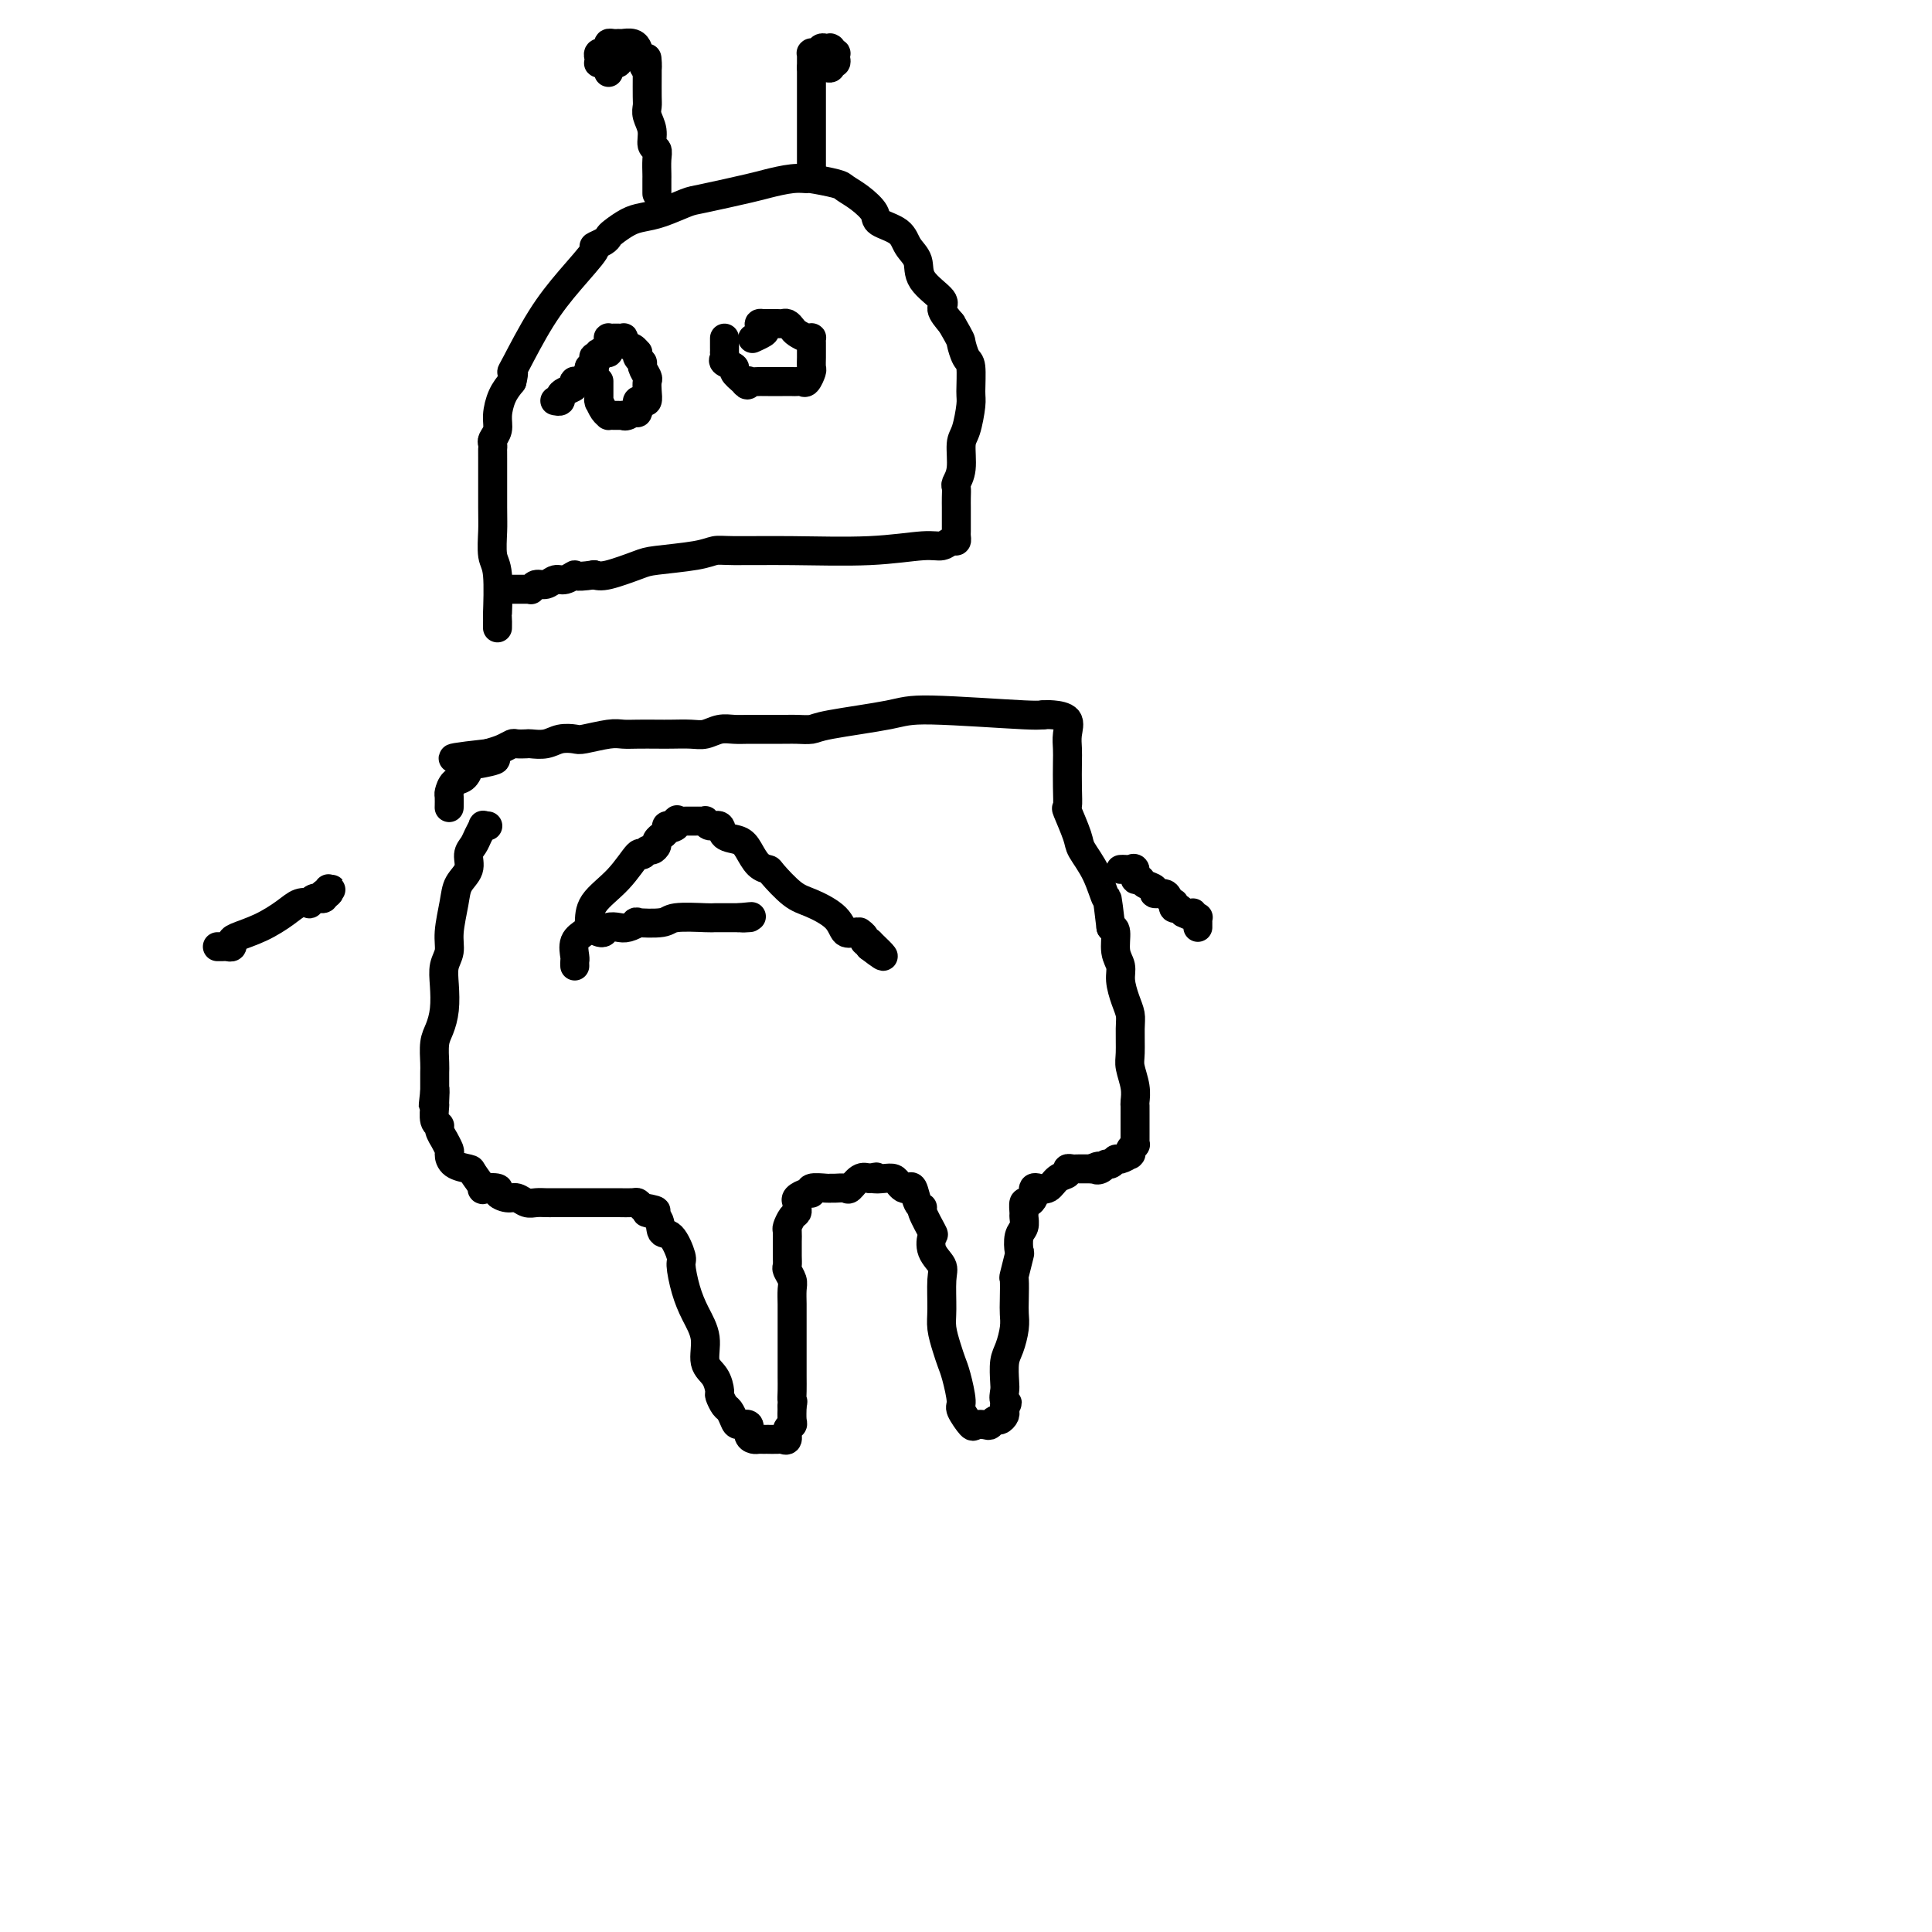 <svg viewBox='0 0 400 400' version='1.1' xmlns='http://www.w3.org/2000/svg' xmlns:xlink='http://www.w3.org/1999/xlink'><g fill='none' stroke='#000000' stroke-width='6' stroke-linecap='round' stroke-linejoin='round'><path d='M101,171c-0.447,0.047 -0.895,0.095 -1,0c-0.105,-0.095 0.131,-0.332 0,0c-0.131,0.332 -0.630,1.232 -1,2c-0.370,0.768 -0.609,1.403 -1,2c-0.391,0.597 -0.932,1.156 -1,2c-0.068,0.844 0.337,1.972 0,3c-0.337,1.028 -1.414,1.954 -2,3c-0.586,1.046 -0.679,2.210 -1,4c-0.321,1.790 -0.870,4.204 -1,6c-0.130,1.796 0.159,2.974 0,4c-0.159,1.026 -0.764,1.901 -1,3c-0.236,1.099 -0.102,2.423 0,4c0.102,1.577 0.171,3.405 0,5c-0.171,1.595 -0.582,2.955 -1,4c-0.418,1.045 -0.844,1.774 -1,3c-0.156,1.226 -0.042,2.947 0,4c0.042,1.053 0.011,1.437 0,2c-0.011,0.563 -0.003,1.304 0,2c0.003,0.696 0.002,1.348 0,2'/><path d='M90,226c-0.618,5.916 -0.161,1.207 0,0c0.161,-1.207 0.028,1.090 0,2c-0.028,0.910 0.049,0.434 0,1c-0.049,0.566 -0.224,2.174 0,3c0.224,0.826 0.849,0.869 1,1c0.151,0.131 -0.170,0.349 0,1c0.170,0.651 0.831,1.736 1,2c0.169,0.264 -0.154,-0.294 0,0c0.154,0.294 0.785,1.438 1,2c0.215,0.562 0.013,0.540 0,1c-0.013,0.460 0.161,1.402 1,2c0.839,0.598 2.342,0.853 3,1c0.658,0.147 0.472,0.186 1,1c0.528,0.814 1.769,2.404 2,3c0.231,0.596 -0.549,0.197 0,0c0.549,-0.197 2.426,-0.193 3,0c0.574,0.193 -0.156,0.573 0,1c0.156,0.427 1.197,0.899 2,1c0.803,0.101 1.368,-0.169 2,0c0.632,0.169 1.332,0.777 2,1c0.668,0.223 1.305,0.060 2,0c0.695,-0.060 1.450,-0.016 2,0c0.550,0.016 0.896,0.004 2,0c1.104,-0.004 2.966,-0.001 4,0c1.034,0.001 1.240,0.001 2,0c0.760,-0.001 2.073,-0.001 3,0c0.927,0.001 1.467,0.003 2,0c0.533,-0.003 1.061,-0.011 2,0c0.939,0.011 2.291,0.041 3,0c0.709,-0.041 0.774,-0.155 1,0c0.226,0.155 0.613,0.577 1,1'/><path d='M133,250c5.220,0.833 1.771,0.917 1,1c-0.771,0.083 1.138,0.166 2,1c0.862,0.834 0.678,2.420 1,3c0.322,0.580 1.149,0.152 2,1c0.851,0.848 1.724,2.970 2,4c0.276,1.030 -0.047,0.968 0,2c0.047,1.032 0.464,3.157 1,5c0.536,1.843 1.191,3.405 2,5c0.809,1.595 1.771,3.224 2,5c0.229,1.776 -0.275,3.698 0,5c0.275,1.302 1.331,1.983 2,3c0.669,1.017 0.953,2.370 1,3c0.047,0.630 -0.143,0.537 0,1c0.143,0.463 0.621,1.481 1,2c0.379,0.519 0.661,0.538 1,1c0.339,0.462 0.735,1.367 1,2c0.265,0.633 0.400,0.993 1,1c0.600,0.007 1.666,-0.338 2,0c0.334,0.338 -0.064,1.358 0,2c0.064,0.642 0.590,0.904 1,1c0.410,0.096 0.705,0.026 1,0c0.295,-0.026 0.589,-0.007 1,0c0.411,0.007 0.937,0.004 1,0c0.063,-0.004 -0.338,-0.008 0,0c0.338,0.008 1.415,0.027 2,0c0.585,-0.027 0.679,-0.100 1,0c0.321,0.100 0.871,0.372 1,0c0.129,-0.372 -0.161,-1.388 0,-2c0.161,-0.612 0.774,-0.819 1,-1c0.226,-0.181 0.065,-0.338 0,-1c-0.065,-0.662 -0.032,-1.831 0,-3'/><path d='M164,291c0.309,-1.226 0.083,-0.789 0,-1c-0.083,-0.211 -0.022,-1.068 0,-2c0.022,-0.932 0.006,-1.939 0,-3c-0.006,-1.061 -0.002,-2.175 0,-3c0.002,-0.825 0.002,-1.361 0,-3c-0.002,-1.639 -0.004,-4.379 0,-6c0.004,-1.621 0.015,-2.121 0,-3c-0.015,-0.879 -0.057,-2.136 0,-3c0.057,-0.864 0.211,-1.335 0,-2c-0.211,-0.665 -0.789,-1.525 -1,-2c-0.211,-0.475 -0.056,-0.565 0,-1c0.056,-0.435 0.014,-1.215 0,-2c-0.014,-0.785 -0.001,-1.576 0,-2c0.001,-0.424 -0.010,-0.481 0,-1c0.010,-0.519 0.041,-1.501 0,-2c-0.041,-0.499 -0.154,-0.515 0,-1c0.154,-0.485 0.576,-1.439 1,-2c0.424,-0.561 0.852,-0.729 1,-1c0.148,-0.271 0.016,-0.646 0,-1c-0.016,-0.354 0.084,-0.687 0,-1c-0.084,-0.313 -0.352,-0.606 0,-1c0.352,-0.394 1.323,-0.890 2,-1c0.677,-0.110 1.059,0.167 1,0c-0.059,-0.167 -0.559,-0.777 0,-1c0.559,-0.223 2.176,-0.058 3,0c0.824,0.058 0.854,0.008 1,0c0.146,-0.008 0.409,0.025 1,0c0.591,-0.025 1.509,-0.110 2,0c0.491,0.110 0.555,0.414 1,0c0.445,-0.414 1.270,-1.547 2,-2c0.730,-0.453 1.365,-0.227 2,0'/><path d='M180,244c2.455,-0.622 1.092,-0.177 1,0c-0.092,0.177 1.089,0.087 2,0c0.911,-0.087 1.554,-0.170 2,0c0.446,0.170 0.697,0.592 1,1c0.303,0.408 0.660,0.803 1,1c0.340,0.197 0.663,0.196 1,0c0.337,-0.196 0.686,-0.588 1,0c0.314,0.588 0.592,2.155 1,3c0.408,0.845 0.944,0.967 1,1c0.056,0.033 -0.370,-0.024 0,1c0.370,1.024 1.535,3.128 2,4c0.465,0.872 0.230,0.512 0,1c-0.230,0.488 -0.455,1.823 0,3c0.455,1.177 1.589,2.195 2,3c0.411,0.805 0.099,1.399 0,3c-0.099,1.601 0.015,4.211 0,6c-0.015,1.789 -0.157,2.756 0,4c0.157,1.244 0.615,2.765 1,4c0.385,1.235 0.699,2.185 1,3c0.301,0.815 0.590,1.497 1,3c0.410,1.503 0.940,3.828 1,5c0.060,1.172 -0.349,1.191 0,2c0.349,0.809 1.455,2.409 2,3c0.545,0.591 0.527,0.173 1,0c0.473,-0.173 1.437,-0.102 2,0c0.563,0.102 0.725,0.235 1,0c0.275,-0.235 0.662,-0.836 1,-1c0.338,-0.164 0.627,0.111 1,0c0.373,-0.111 0.831,-0.607 1,-1c0.169,-0.393 0.048,-0.684 0,-1c-0.048,-0.316 -0.024,-0.658 0,-1'/><path d='M208,291c1.084,-0.741 0.293,-0.595 0,-1c-0.293,-0.405 -0.089,-1.361 0,-2c0.089,-0.639 0.062,-0.961 0,-2c-0.062,-1.039 -0.160,-2.793 0,-4c0.160,-1.207 0.579,-1.865 1,-3c0.421,-1.135 0.844,-2.745 1,-4c0.156,-1.255 0.046,-2.155 0,-3c-0.046,-0.845 -0.026,-1.635 0,-3c0.026,-1.365 0.059,-3.304 0,-4c-0.059,-0.696 -0.208,-0.150 0,-1c0.208,-0.850 0.774,-3.096 1,-4c0.226,-0.904 0.113,-0.464 0,-1c-0.113,-0.536 -0.227,-2.046 0,-3c0.227,-0.954 0.796,-1.351 1,-2c0.204,-0.649 0.044,-1.550 0,-2c-0.044,-0.450 0.027,-0.449 0,-1c-0.027,-0.551 -0.151,-1.654 0,-2c0.151,-0.346 0.579,0.064 1,0c0.421,-0.064 0.837,-0.604 1,-1c0.163,-0.396 0.074,-0.649 0,-1c-0.074,-0.351 -0.131,-0.801 0,-1c0.131,-0.199 0.451,-0.148 1,0c0.549,0.148 1.327,0.394 2,0c0.673,-0.394 1.241,-1.426 2,-2c0.759,-0.574 1.708,-0.690 2,-1c0.292,-0.310 -0.074,-0.815 0,-1c0.074,-0.185 0.587,-0.050 1,0c0.413,0.050 0.727,0.013 1,0c0.273,-0.013 0.507,-0.004 1,0c0.493,0.004 1.247,0.002 2,0'/><path d='M226,242c2.345,-1.100 1.206,-0.351 1,0c-0.206,0.351 0.521,0.305 1,0c0.479,-0.305 0.710,-0.870 1,-1c0.290,-0.130 0.638,0.175 1,0c0.362,-0.175 0.738,-0.831 1,-1c0.262,-0.169 0.409,0.148 1,0c0.591,-0.148 1.626,-0.762 2,-1c0.374,-0.238 0.086,-0.102 0,0c-0.086,0.102 0.030,0.168 0,0c-0.030,-0.168 -0.204,-0.570 0,-1c0.204,-0.430 0.787,-0.888 1,-1c0.213,-0.112 0.057,0.124 0,0c-0.057,-0.124 -0.015,-0.606 0,-1c0.015,-0.394 0.004,-0.700 0,-1c-0.004,-0.300 -0.001,-0.595 0,-1c0.001,-0.405 0.000,-0.919 0,-1c-0.000,-0.081 0.001,0.272 0,0c-0.001,-0.272 -0.004,-1.168 0,-2c0.004,-0.832 0.015,-1.599 0,-2c-0.015,-0.401 -0.057,-0.435 0,-1c0.057,-0.565 0.212,-1.659 0,-3c-0.212,-1.341 -0.792,-2.927 -1,-4c-0.208,-1.073 -0.046,-1.631 0,-3c0.046,-1.369 -0.025,-3.549 0,-5c0.025,-1.451 0.146,-2.172 0,-3c-0.146,-0.828 -0.560,-1.763 -1,-3c-0.440,-1.237 -0.905,-2.776 -1,-4c-0.095,-1.224 0.181,-2.132 0,-3c-0.181,-0.868 -0.818,-1.695 -1,-3c-0.182,-1.305 0.091,-3.087 0,-4c-0.091,-0.913 -0.545,-0.956 -1,-1'/><path d='M230,192c-0.925,-7.782 -0.739,-5.736 -1,-6c-0.261,-0.264 -0.970,-2.838 -2,-5c-1.030,-2.162 -2.381,-3.910 -3,-5c-0.619,-1.090 -0.506,-1.520 -1,-3c-0.494,-1.480 -1.596,-4.010 -2,-5c-0.404,-0.990 -0.109,-0.442 0,-1c0.109,-0.558 0.032,-2.223 0,-4c-0.032,-1.777 -0.018,-3.667 0,-5c0.018,-1.333 0.041,-2.109 0,-3c-0.041,-0.891 -0.145,-1.899 0,-3c0.145,-1.101 0.539,-2.296 0,-3c-0.539,-0.704 -2.011,-0.915 -3,-1c-0.989,-0.085 -1.494,-0.042 -2,0'/><path d='M216,148c-0.624,-0.085 0.315,0.201 -4,0c-4.315,-0.201 -13.884,-0.891 -19,-1c-5.116,-0.109 -5.781,0.363 -9,1c-3.219,0.637 -8.994,1.439 -12,2c-3.006,0.561 -3.243,0.882 -4,1c-0.757,0.118 -2.035,0.031 -3,0c-0.965,-0.031 -1.619,-0.008 -2,0c-0.381,0.008 -0.489,0.002 -1,0c-0.511,-0.002 -1.424,-0.000 -2,0c-0.576,0.000 -0.814,-0.001 -1,0c-0.186,0.001 -0.318,0.004 -1,0c-0.682,-0.004 -1.914,-0.015 -3,0c-1.086,0.015 -2.027,0.057 -3,0c-0.973,-0.057 -1.978,-0.211 -3,0c-1.022,0.211 -2.062,0.789 -3,1c-0.938,0.211 -1.774,0.057 -3,0c-1.226,-0.057 -2.843,-0.016 -4,0c-1.157,0.016 -1.854,0.008 -3,0c-1.146,-0.008 -2.739,-0.016 -4,0c-1.261,0.016 -2.189,0.056 -3,0c-0.811,-0.056 -1.504,-0.207 -3,0c-1.496,0.207 -3.795,0.774 -5,1c-1.205,0.226 -1.316,0.113 -2,0c-0.684,-0.113 -1.942,-0.226 -3,0c-1.058,0.226 -1.918,0.792 -3,1c-1.082,0.208 -2.386,0.059 -3,0c-0.614,-0.059 -0.537,-0.027 -1,0c-0.463,0.027 -1.464,0.048 -2,0c-0.536,-0.048 -0.606,-0.167 -1,0c-0.394,0.167 -1.113,0.619 -2,1c-0.887,0.381 -1.944,0.690 -3,1'/><path d='M101,156c-14.179,1.559 -3.627,0.955 0,1c3.627,0.045 0.329,0.737 -1,1c-1.329,0.263 -0.688,0.097 -1,0c-0.312,-0.097 -1.576,-0.124 -2,0c-0.424,0.124 -0.009,0.399 0,1c0.009,0.601 -0.390,1.527 -1,2c-0.610,0.473 -1.431,0.491 -2,1c-0.569,0.509 -0.884,1.507 -1,2c-0.116,0.493 -0.031,0.479 0,1c0.031,0.521 0.009,1.577 0,2c-0.009,0.423 -0.004,0.211 0,0'/><path d='M103,130c0.008,-0.952 0.016,-1.904 0,-2c-0.016,-0.096 -0.057,0.662 0,-1c0.057,-1.662 0.211,-5.746 0,-8c-0.211,-2.254 -0.789,-2.680 -1,-4c-0.211,-1.320 -0.056,-3.534 0,-5c0.056,-1.466 0.014,-2.185 0,-5c-0.014,-2.815 0.000,-7.726 0,-10c-0.000,-2.274 -0.015,-1.909 0,-2c0.015,-0.091 0.059,-0.636 0,-1c-0.059,-0.364 -0.220,-0.548 0,-1c0.220,-0.452 0.822,-1.173 1,-2c0.178,-0.827 -0.067,-1.761 0,-3c0.067,-1.239 0.448,-2.783 1,-4c0.552,-1.217 1.276,-2.109 2,-3'/><path d='M106,79c0.619,-2.461 0.167,-2.113 0,-2c-0.167,0.113 -0.050,-0.007 1,-2c1.050,-1.993 3.034,-5.857 5,-9c1.966,-3.143 3.914,-5.563 6,-8c2.086,-2.437 4.312,-4.890 5,-6c0.688,-1.110 -0.160,-0.879 0,-1c0.160,-0.121 1.330,-0.596 2,-1c0.670,-0.404 0.841,-0.737 1,-1c0.159,-0.263 0.304,-0.456 1,-1c0.696,-0.544 1.941,-1.440 3,-2c1.059,-0.560 1.933,-0.784 3,-1c1.067,-0.216 2.328,-0.425 4,-1c1.672,-0.575 3.756,-1.517 5,-2c1.244,-0.483 1.647,-0.507 4,-1c2.353,-0.493 6.654,-1.453 9,-2c2.346,-0.547 2.737,-0.679 4,-1c1.263,-0.321 3.398,-0.830 5,-1c1.602,-0.170 2.672,-0.002 3,0c0.328,0.002 -0.087,-0.162 1,0c1.087,0.162 3.675,0.648 5,1c1.325,0.352 1.388,0.569 2,1c0.612,0.431 1.773,1.077 3,2c1.227,0.923 2.518,2.122 3,3c0.482,0.878 0.153,1.434 1,2c0.847,0.566 2.869,1.142 4,2c1.131,0.858 1.370,1.997 2,3c0.630,1.003 1.652,1.871 2,3c0.348,1.129 0.021,2.519 1,4c0.979,1.481 3.264,3.053 4,4c0.736,0.947 -0.075,1.271 0,2c0.075,0.729 1.038,1.865 2,3'/><path d='M197,67c2.110,3.676 1.887,3.366 2,4c0.113,0.634 0.564,2.211 1,3c0.436,0.789 0.859,0.789 1,2c0.141,1.211 0.000,3.633 0,5c-0.000,1.367 0.140,1.680 0,3c-0.140,1.320 -0.559,3.648 -1,5c-0.441,1.352 -0.903,1.727 -1,3c-0.097,1.273 0.170,3.444 0,5c-0.170,1.556 -0.778,2.496 -1,3c-0.222,0.504 -0.060,0.572 0,1c0.060,0.428 0.016,1.215 0,2c-0.016,0.785 -0.004,1.569 0,2c0.004,0.431 0.001,0.511 0,1c-0.001,0.489 -0.000,1.388 0,2c0.000,0.612 0.001,0.939 0,1c-0.001,0.061 -0.002,-0.142 0,0c0.002,0.142 0.009,0.631 0,1c-0.009,0.369 -0.034,0.620 0,1c0.034,0.380 0.128,0.890 0,1c-0.128,0.110 -0.479,-0.181 -1,0c-0.521,0.181 -1.214,0.833 -2,1c-0.786,0.167 -1.666,-0.152 -4,0c-2.334,0.152 -6.122,0.776 -11,1c-4.878,0.224 -10.848,0.049 -16,0c-5.152,-0.049 -9.488,0.027 -12,0c-2.512,-0.027 -3.201,-0.158 -4,0c-0.799,0.158 -1.709,0.603 -4,1c-2.291,0.397 -5.965,0.746 -8,1c-2.035,0.254 -2.433,0.415 -4,1c-1.567,0.585 -4.305,1.596 -6,2c-1.695,0.404 -2.348,0.202 -3,0'/><path d='M123,119c-4.678,0.708 -3.873,-0.022 -4,0c-0.127,0.022 -1.187,0.794 -2,1c-0.813,0.206 -1.381,-0.155 -2,0c-0.619,0.155 -1.290,0.826 -2,1c-0.710,0.174 -1.460,-0.150 -2,0c-0.540,0.150 -0.869,0.772 -1,1c-0.131,0.228 -0.063,0.061 0,0c0.063,-0.061 0.123,-0.016 0,0c-0.123,0.016 -0.428,0.004 -1,0c-0.572,-0.004 -1.411,-0.001 -2,0c-0.589,0.001 -0.928,0.000 -1,0c-0.072,-0.000 0.124,-0.000 0,0c-0.124,0.000 -0.569,0.000 -1,0c-0.431,-0.000 -0.847,-0.000 -1,0c-0.153,0.000 -0.044,0.000 0,0c0.044,-0.000 0.022,-0.000 0,0'/><path d='M115,83c-0.117,-0.024 -0.234,-0.048 0,0c0.234,0.048 0.819,0.167 1,0c0.181,-0.167 -0.043,-0.619 0,-1c0.043,-0.381 0.354,-0.690 1,-1c0.646,-0.310 1.626,-0.622 2,-1c0.374,-0.378 0.143,-0.822 0,-1c-0.143,-0.178 -0.197,-0.090 0,0c0.197,0.090 0.645,0.182 1,0c0.355,-0.182 0.617,-0.637 1,-1c0.383,-0.363 0.887,-0.632 1,-1c0.113,-0.368 -0.166,-0.835 0,-1c0.166,-0.165 0.776,-0.029 1,0c0.224,0.029 0.060,-0.049 0,0c-0.060,0.049 -0.017,0.223 0,0c0.017,-0.223 0.007,-0.844 0,-1c-0.007,-0.156 -0.012,0.154 0,0c0.012,-0.154 0.042,-0.772 0,-1c-0.042,-0.228 -0.155,-0.065 0,0c0.155,0.065 0.577,0.033 1,0'/><path d='M124,74c1.348,-1.615 0.218,-1.154 0,-1c-0.218,0.154 0.478,-0.001 1,0c0.522,0.001 0.871,0.158 1,0c0.129,-0.158 0.037,-0.631 0,-1c-0.037,-0.369 -0.020,-0.635 0,-1c0.020,-0.365 0.043,-0.830 0,-1c-0.043,-0.170 -0.151,-0.045 0,0c0.151,0.045 0.563,0.011 1,0c0.437,-0.011 0.900,0.000 1,0c0.100,-0.000 -0.163,-0.011 0,0c0.163,0.011 0.751,0.046 1,0c0.249,-0.046 0.158,-0.171 0,0c-0.158,0.171 -0.383,0.637 0,1c0.383,0.363 1.375,0.622 2,1c0.625,0.378 0.885,0.874 1,1c0.115,0.126 0.087,-0.117 0,0c-0.087,0.117 -0.234,0.594 0,1c0.234,0.406 0.847,0.741 1,1c0.153,0.259 -0.154,0.441 0,1c0.154,0.559 0.771,1.495 1,2c0.229,0.505 0.072,0.579 0,1c-0.072,0.421 -0.058,1.187 0,2c0.058,0.813 0.159,1.671 0,2c-0.159,0.329 -0.579,0.129 -1,0c-0.421,-0.129 -0.844,-0.189 -1,0c-0.156,0.189 -0.045,0.625 0,1c0.045,0.375 0.022,0.687 0,1'/><path d='M132,85c-0.205,1.022 0.282,0.078 0,0c-0.282,-0.078 -1.332,0.711 -2,1c-0.668,0.289 -0.953,0.077 -1,0c-0.047,-0.077 0.146,-0.020 0,0c-0.146,0.020 -0.630,0.004 -1,0c-0.370,-0.004 -0.625,0.006 -1,0c-0.375,-0.006 -0.871,-0.026 -1,0c-0.129,0.026 0.109,0.100 0,0c-0.109,-0.100 -0.565,-0.373 -1,-1c-0.435,-0.627 -0.849,-1.607 -1,-2c-0.151,-0.393 -0.041,-0.200 0,0c0.041,0.200 0.011,0.407 0,0c-0.011,-0.407 -0.003,-1.430 0,-2c0.003,-0.570 0.001,-0.689 0,-1c-0.001,-0.311 -0.000,-0.815 0,-1c0.000,-0.185 0.000,-0.053 0,0c-0.000,0.053 -0.000,0.026 0,0'/><path d='M150,70c0.000,0.341 0.001,0.683 0,1c-0.001,0.317 -0.002,0.610 0,1c0.002,0.390 0.009,0.878 0,1c-0.009,0.122 -0.032,-0.123 0,0c0.032,0.123 0.119,0.613 0,1c-0.119,0.387 -0.444,0.671 0,1c0.444,0.329 1.658,0.704 2,1c0.342,0.296 -0.188,0.513 0,1c0.188,0.487 1.094,1.243 2,2'/><path d='M154,79c0.874,1.392 1.059,0.373 1,0c-0.059,-0.373 -0.363,-0.100 0,0c0.363,0.100 1.391,0.027 2,0c0.609,-0.027 0.797,-0.007 1,0c0.203,0.007 0.422,0.002 1,0c0.578,-0.002 1.517,-0.001 2,0c0.483,0.001 0.510,0.002 1,0c0.490,-0.002 1.441,-0.008 2,0c0.559,0.008 0.724,0.028 1,0c0.276,-0.028 0.662,-0.105 1,0c0.338,0.105 0.626,0.393 1,0c0.374,-0.393 0.832,-1.467 1,-2c0.168,-0.533 0.045,-0.524 0,-1c-0.045,-0.476 -0.012,-1.438 0,-2c0.012,-0.562 0.004,-0.725 0,-1c-0.004,-0.275 -0.003,-0.661 0,-1c0.003,-0.339 0.008,-0.630 0,-1c-0.008,-0.370 -0.030,-0.820 0,-1c0.030,-0.180 0.110,-0.090 0,0c-0.110,0.090 -0.411,0.182 -1,0c-0.589,-0.182 -1.467,-0.637 -2,-1c-0.533,-0.363 -0.720,-0.633 -1,-1c-0.280,-0.367 -0.653,-0.830 -1,-1c-0.347,-0.170 -0.667,-0.045 -1,0c-0.333,0.045 -0.681,0.012 -1,0c-0.319,-0.012 -0.611,-0.003 -1,0c-0.389,0.003 -0.874,0.001 -1,0c-0.126,-0.001 0.107,-0.000 0,0c-0.107,0.000 -0.553,0.000 -1,0'/><path d='M158,67c-1.579,-0.282 -0.526,0.512 0,1c0.526,0.488 0.526,0.670 0,1c-0.526,0.330 -1.579,0.809 -2,1c-0.421,0.191 -0.211,0.096 0,0'/><path d='M136,40c0.000,0.090 0.000,0.181 0,0c-0.000,-0.181 -0.000,-0.632 0,-1c0.000,-0.368 0.001,-0.652 0,-1c-0.001,-0.348 -0.004,-0.760 0,-1c0.004,-0.240 0.016,-0.308 0,-1c-0.016,-0.692 -0.061,-2.009 0,-3c0.061,-0.991 0.226,-1.655 0,-2c-0.226,-0.345 -0.845,-0.369 -1,-1c-0.155,-0.631 0.155,-1.867 0,-3c-0.155,-1.133 -0.773,-2.163 -1,-3c-0.227,-0.837 -0.061,-1.482 0,-2c0.061,-0.518 0.016,-0.909 0,-2c-0.016,-1.091 -0.005,-2.883 0,-4c0.005,-1.117 0.002,-1.558 0,-2'/><path d='M134,14c-0.244,-3.973 0.145,-0.906 0,0c-0.145,0.906 -0.823,-0.349 -1,-1c-0.177,-0.651 0.149,-0.696 0,-1c-0.149,-0.304 -0.771,-0.865 -1,-1c-0.229,-0.135 -0.063,0.156 0,0c0.063,-0.156 0.023,-0.760 0,-1c-0.023,-0.240 -0.030,-0.117 0,0c0.030,0.117 0.095,0.227 0,0c-0.095,-0.227 -0.350,-0.793 -1,-1c-0.650,-0.207 -1.693,-0.055 -2,0c-0.307,0.055 0.124,0.014 0,0c-0.124,-0.014 -0.803,-0.001 -1,0c-0.197,0.001 0.087,-0.010 0,0c-0.087,0.010 -0.544,0.041 -1,0c-0.456,-0.041 -0.911,-0.155 -1,0c-0.089,0.155 0.186,0.580 0,1c-0.186,0.420 -0.834,0.834 -1,1c-0.166,0.166 0.151,0.083 0,0c-0.151,-0.083 -0.770,-0.166 -1,0c-0.230,0.166 -0.072,0.580 0,1c0.072,0.420 0.058,0.844 0,1c-0.058,0.156 -0.160,0.042 0,0c0.160,-0.042 0.582,-0.011 1,0c0.418,0.011 0.834,0.003 1,0c0.166,-0.003 0.083,-0.002 0,0'/><path d='M126,13c0.493,0.277 0.724,-0.030 1,0c0.276,0.030 0.597,0.397 1,0c0.403,-0.397 0.889,-1.556 1,-2c0.111,-0.444 -0.151,-0.171 0,0c0.151,0.171 0.716,0.241 1,0c0.284,-0.241 0.286,-0.794 0,-1c-0.286,-0.206 -0.861,-0.065 -1,0c-0.139,0.065 0.156,0.055 0,0c-0.156,-0.055 -0.764,-0.155 -1,0c-0.236,0.155 -0.102,0.566 0,1c0.102,0.434 0.171,0.890 0,1c-0.171,0.110 -0.582,-0.128 -1,0c-0.418,0.128 -0.844,0.622 -1,1c-0.156,0.378 -0.042,0.640 0,1c0.042,0.360 0.012,0.817 0,1c-0.012,0.183 -0.006,0.091 0,0'/><path d='M168,35c0.000,0.063 0.000,0.127 0,0c0.000,-0.127 0.000,-0.444 0,-1c0.000,-0.556 0.000,-1.352 0,-2c-0.000,-0.648 0.000,-1.148 0,-2c0.000,-0.852 0.000,-2.057 0,-3c0.000,-0.943 0.000,-1.626 0,-2c0.000,-0.374 0.000,-0.441 0,-1c0.000,-0.559 0.000,-1.610 0,-2c0.000,-0.390 0.000,-0.118 0,0c0.000,0.118 0.000,0.082 0,-1c0.000,-1.082 0.000,-3.210 0,-4c0.000,-0.790 0.000,-0.243 0,0c0.000,0.243 0.000,0.181 0,0c0.000,-0.181 -0.000,-0.480 0,-1c0.000,-0.520 0.000,-1.260 0,-2'/><path d='M168,14c0.000,-3.200 0.000,-0.700 0,0c-0.000,0.700 -0.001,-0.401 0,-1c0.001,-0.599 0.003,-0.695 0,-1c-0.003,-0.305 -0.012,-0.817 0,-1c0.012,-0.183 0.044,-0.035 0,0c-0.044,0.035 -0.166,-0.043 0,0c0.166,0.043 0.619,0.208 1,0c0.381,-0.208 0.690,-0.789 1,-1c0.310,-0.211 0.623,-0.053 1,0c0.377,0.053 0.819,-0.001 1,0c0.181,0.001 0.101,0.056 0,0c-0.101,-0.056 -0.222,-0.221 0,0c0.222,0.221 0.788,0.830 1,1c0.212,0.170 0.071,-0.099 0,0c-0.071,0.099 -0.071,0.566 0,1c0.071,0.434 0.213,0.834 0,1c-0.213,0.166 -0.782,0.097 -1,0c-0.218,-0.097 -0.087,-0.222 0,0c0.087,0.222 0.128,0.792 0,1c-0.128,0.208 -0.427,0.056 -1,0c-0.573,-0.056 -1.422,-0.015 -2,0c-0.578,0.015 -0.887,0.004 -1,0c-0.113,-0.004 -0.030,-0.001 0,0c0.030,0.001 0.009,0.000 0,0c-0.009,-0.000 -0.004,-0.000 0,0'/><path d='M232,180c0.342,-0.017 0.683,-0.033 1,0c0.317,0.033 0.608,0.117 1,0c0.392,-0.117 0.884,-0.435 1,0c0.116,0.435 -0.142,1.623 0,2c0.142,0.377 0.686,-0.057 1,0c0.314,0.057 0.399,0.607 1,1c0.601,0.393 1.720,0.631 2,1c0.280,0.369 -0.279,0.868 0,1c0.279,0.132 1.394,-0.104 2,0c0.606,0.104 0.701,0.549 1,1c0.299,0.451 0.801,0.908 1,1c0.199,0.092 0.095,-0.182 0,0c-0.095,0.182 -0.179,0.818 0,1c0.179,0.182 0.623,-0.091 1,0c0.377,0.091 0.689,0.545 1,1'/><path d='M245,189c2.480,1.332 2.181,0.164 2,0c-0.181,-0.164 -0.245,0.678 0,1c0.245,0.322 0.798,0.125 1,0c0.202,-0.125 0.054,-0.178 0,0c-0.054,0.178 -0.015,0.586 0,1c0.015,0.414 0.004,0.832 0,1c-0.004,0.168 -0.002,0.084 0,0'/><path d='M45,196c0.340,0.007 0.679,0.013 1,0c0.321,-0.013 0.622,-0.047 1,0c0.378,0.047 0.832,0.175 1,0c0.168,-0.175 0.051,-0.653 0,-1c-0.051,-0.347 -0.034,-0.562 1,-1c1.034,-0.438 3.085,-1.097 5,-2c1.915,-0.903 3.693,-2.050 5,-3c1.307,-0.950 2.144,-1.705 3,-2c0.856,-0.295 1.731,-0.132 2,0c0.269,0.132 -0.068,0.232 0,0c0.068,-0.232 0.540,-0.797 1,-1c0.460,-0.203 0.907,-0.044 1,0c0.093,0.044 -0.167,-0.027 0,0c0.167,0.027 0.762,0.150 1,0c0.238,-0.150 0.119,-0.575 0,-1'/><path d='M67,185c3.343,-1.718 0.700,-0.512 0,0c-0.700,0.512 0.542,0.330 1,0c0.458,-0.330 0.131,-0.809 0,-1c-0.131,-0.191 -0.065,-0.096 0,0'/><path d='M119,200c-0.014,-0.387 -0.028,-0.774 0,-1c0.028,-0.226 0.098,-0.293 0,-1c-0.098,-0.707 -0.365,-2.056 0,-3c0.365,-0.944 1.362,-1.484 2,-2c0.638,-0.516 0.916,-1.009 1,-2c0.084,-0.991 -0.027,-2.480 1,-4c1.027,-1.520 3.192,-3.072 5,-5c1.808,-1.928 3.259,-4.232 4,-5c0.741,-0.768 0.772,0.002 1,0c0.228,-0.002 0.654,-0.775 1,-1c0.346,-0.225 0.614,0.098 1,0c0.386,-0.098 0.892,-0.618 1,-1c0.108,-0.382 -0.182,-0.628 0,-1c0.182,-0.372 0.836,-0.870 1,-1c0.164,-0.130 -0.162,0.110 0,0c0.162,-0.110 0.813,-0.568 1,-1c0.187,-0.432 -0.089,-0.838 0,-1c0.089,-0.162 0.545,-0.081 1,0'/><path d='M139,171c2.410,-2.491 0.435,-0.720 0,0c-0.435,0.720 0.671,0.389 1,0c0.329,-0.389 -0.119,-0.836 0,-1c0.119,-0.164 0.805,-0.044 1,0c0.195,0.044 -0.103,0.012 0,0c0.103,-0.012 0.606,-0.003 1,0c0.394,0.003 0.679,-0.000 1,0c0.321,0.000 0.676,0.004 1,0c0.324,-0.004 0.616,-0.017 1,0c0.384,0.017 0.861,0.064 1,0c0.139,-0.064 -0.058,-0.239 0,0c0.058,0.239 0.372,0.892 1,1c0.628,0.108 1.571,-0.329 2,0c0.429,0.329 0.343,1.423 1,2c0.657,0.577 2.057,0.638 3,1c0.943,0.362 1.428,1.025 2,2c0.572,0.975 1.232,2.263 2,3c0.768,0.737 1.645,0.924 2,1c0.355,0.076 0.188,0.042 1,1c0.812,0.958 2.602,2.908 4,4c1.398,1.092 2.403,1.326 4,2c1.597,0.674 3.786,1.788 5,3c1.214,1.212 1.454,2.524 2,3c0.546,0.476 1.399,0.117 2,0c0.601,-0.117 0.949,0.006 1,0c0.051,-0.006 -0.196,-0.143 0,0c0.196,0.143 0.836,0.564 1,1c0.164,0.436 -0.148,0.887 0,1c0.148,0.113 0.757,-0.110 1,0c0.243,0.110 0.122,0.555 0,1'/><path d='M180,196c5.044,3.889 2.156,1.111 1,0c-1.156,-1.111 -0.578,-0.556 0,0'/><path d='M124,193c0.359,0.111 0.718,0.222 1,0c0.282,-0.222 0.488,-0.778 1,-1c0.512,-0.222 1.332,-0.111 2,0c0.668,0.111 1.186,0.222 2,0c0.814,-0.222 1.924,-0.777 2,-1c0.076,-0.223 -0.882,-0.112 0,0c0.882,0.112 3.603,0.226 5,0c1.397,-0.226 1.470,-0.793 3,-1c1.530,-0.207 4.518,-0.056 6,0c1.482,0.056 1.458,0.015 2,0c0.542,-0.015 1.651,-0.004 2,0c0.349,0.004 -0.061,0.001 0,0c0.061,-0.001 0.593,-0.000 1,0c0.407,0.000 0.688,0.000 1,0c0.312,-0.000 0.656,-0.000 1,0'/><path d='M153,190c4.652,-0.464 1.783,-0.124 1,0c-0.783,0.124 0.520,0.033 1,0c0.480,-0.033 0.137,-0.010 0,0c-0.137,0.010 -0.069,0.005 0,0'/></g>
</svg>